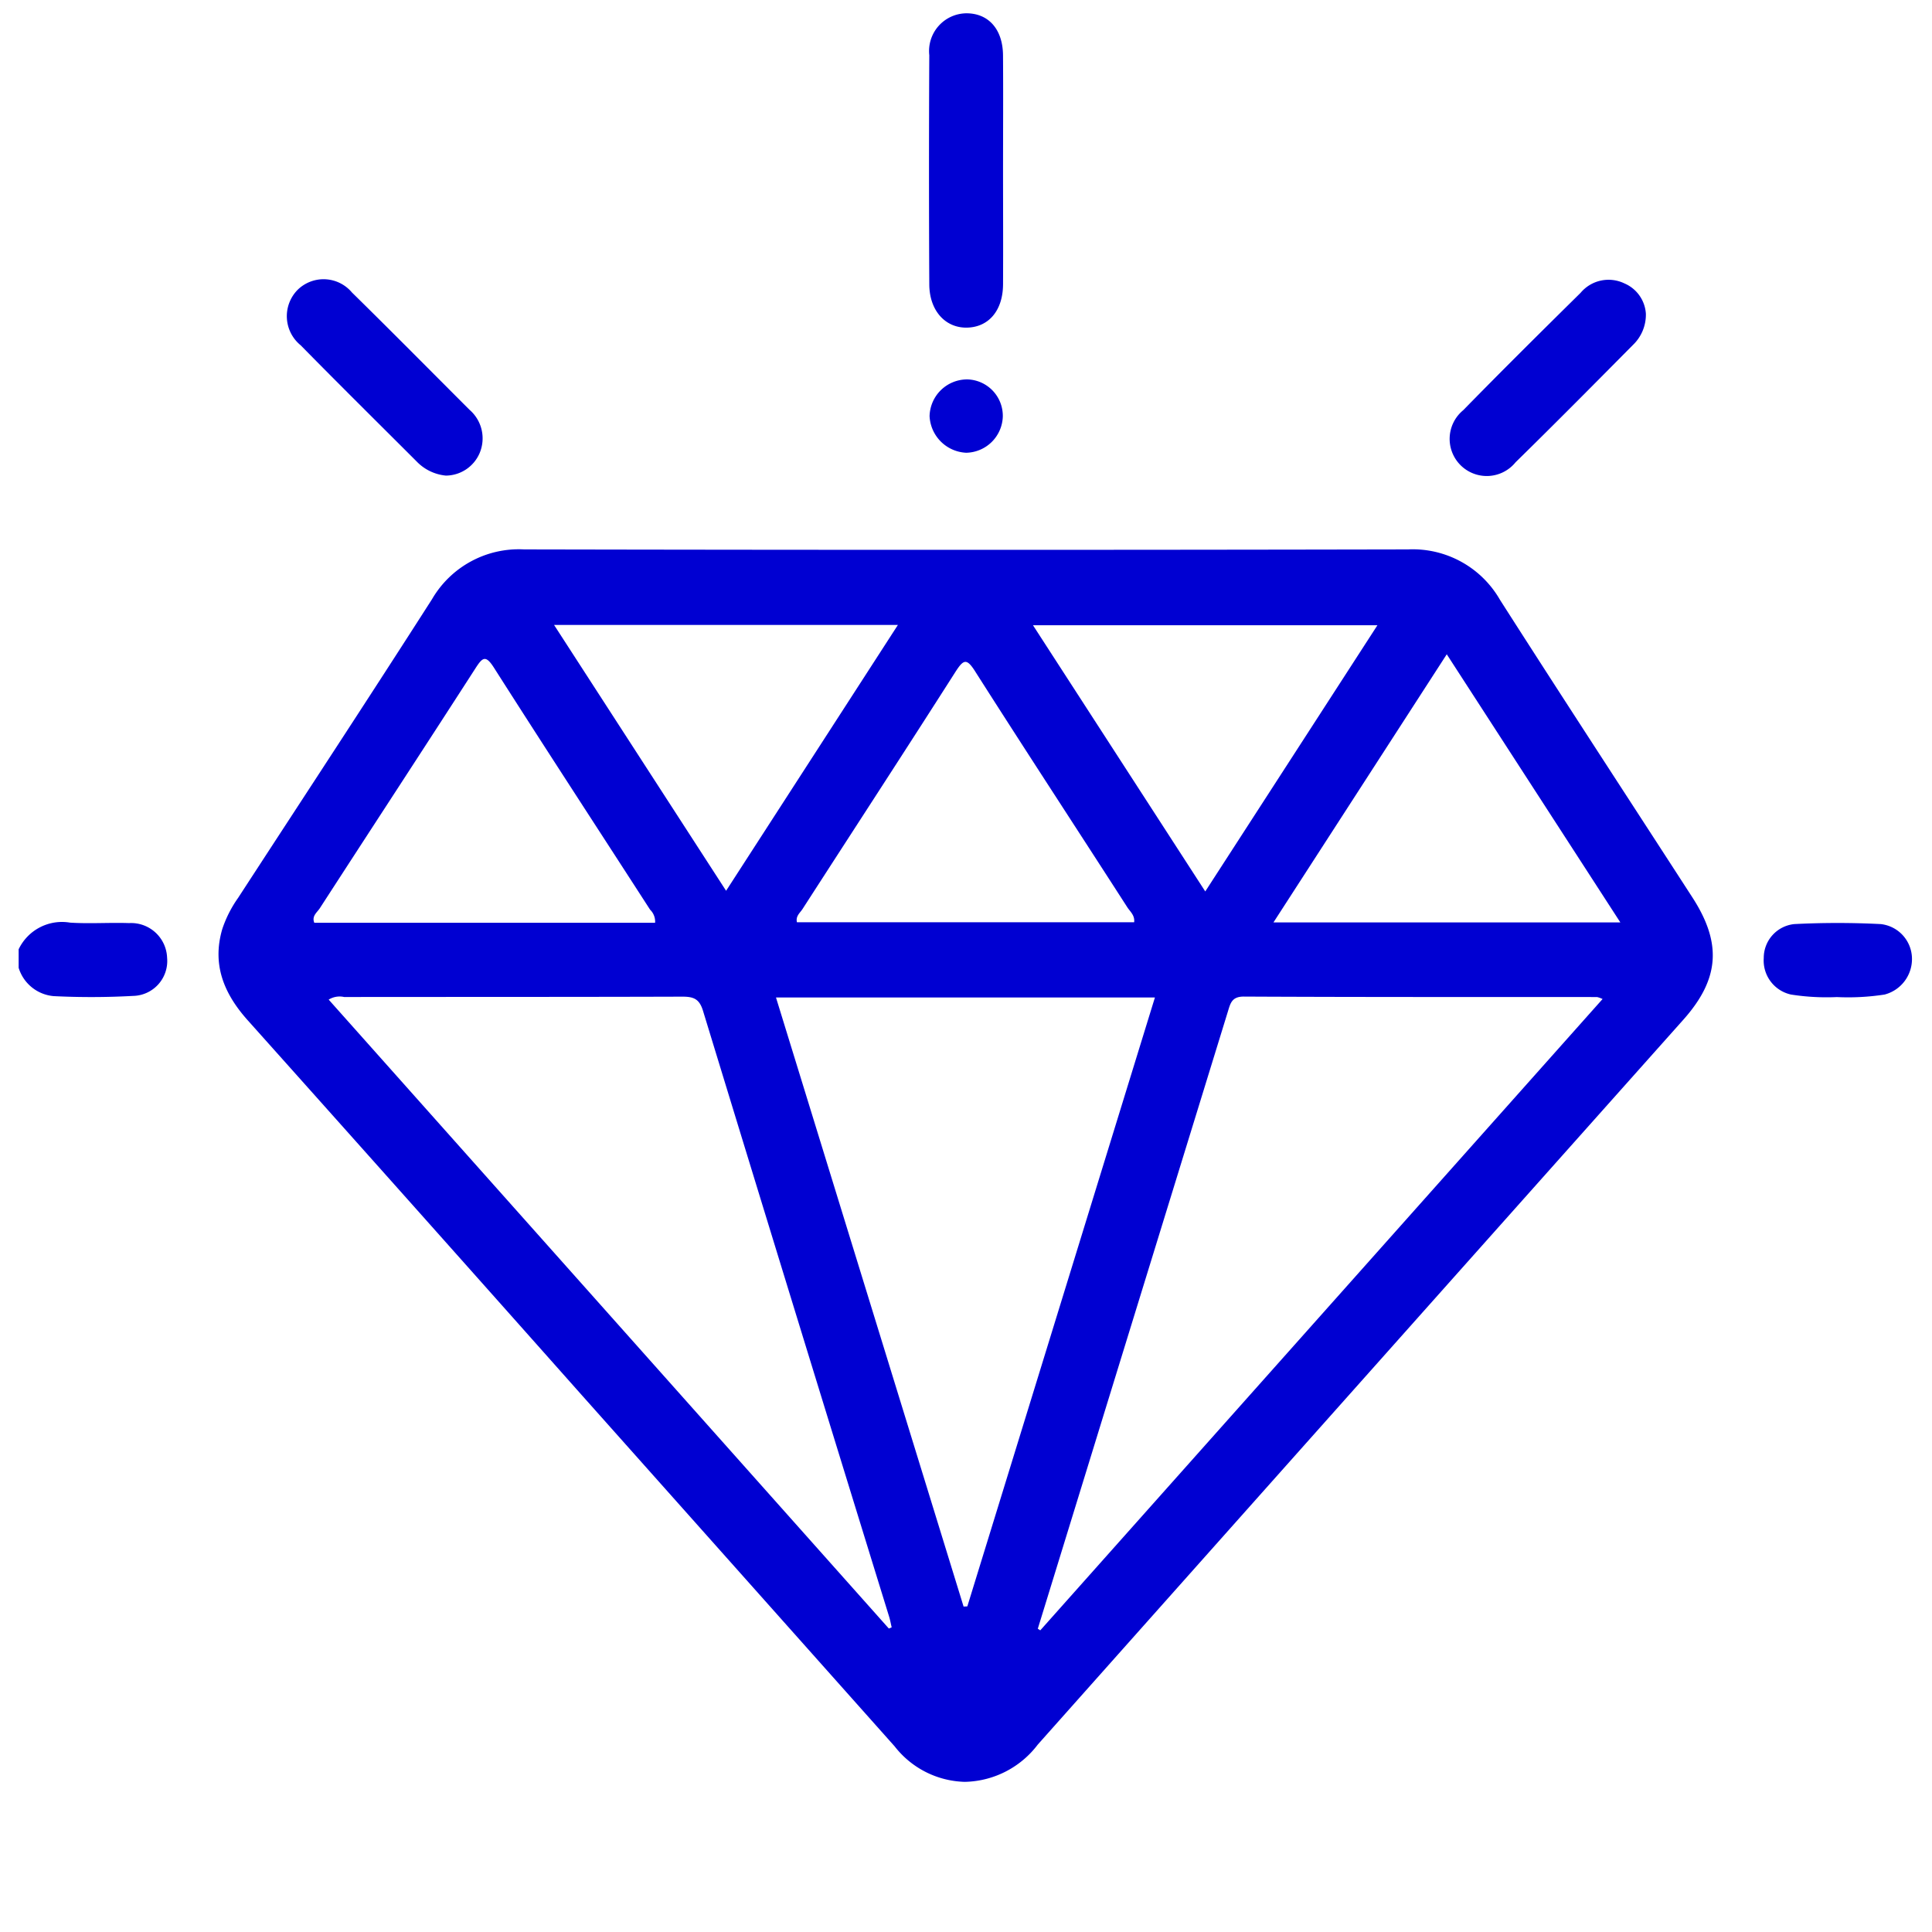 <svg xmlns="http://www.w3.org/2000/svg" xmlns:xlink="http://www.w3.org/1999/xlink" width="120" height="120" viewBox="0 0 120 120">
  <defs>
    <clipPath id="clip-path">
      <rect id="Rectangle_2347" data-name="Rectangle 2347" width="120" height="120" transform="translate(1387 1520)" fill="#6f2020"/>
    </clipPath>
  </defs>
  <g id="Mask_Group_70" data-name="Mask Group 70" transform="translate(-1387 -1520)" clip-path="url(#clip-path)">
    <g id="Group_463" data-name="Group 463" transform="translate(1388.158 1520.828)">
      <path id="Path_180" data-name="Path 180" d="M93.077,428.135a2.985,2.985,0,0,1,3.192-1.656c1.218.078,2.446-.012,3.668.029a2.238,2.238,0,0,1,2.361,2.153,2.168,2.168,0,0,1-2.122,2.37,47.172,47.172,0,0,1-4.924.013,2.5,2.5,0,0,1-2.175-1.76Z" transform="translate(-93.077 -370.001)" fill="#0000d2"/>
      <path id="Path_181" data-name="Path 181" d="M294.12,240c0,2.373.013,4.746,0,7.119-.012,1.615-.883,2.642-2.218,2.681-1.353.039-2.355-1.043-2.363-2.685q-.037-7.119,0-14.238a2.343,2.343,0,0,1,2.306-2.6c1.37,0,2.258.988,2.273,2.606C294.136,235.258,294.12,237.631,294.12,240Z" transform="translate(-232.977 -230.279)" fill="#0000d2"/>
      <path id="Path_182" data-name="Path 182" d="M414.085,289.862a2.6,2.6,0,0,1-.8,1.943c-2.419,2.441-4.836,4.884-7.292,7.289a2.305,2.305,0,1,1-3.253-3.233c2.4-2.455,4.844-4.877,7.29-7.291a2.266,2.266,0,0,1,2.718-.587A2.2,2.2,0,0,1,414.085,289.862Z" transform="translate(-313.015 -271.21)" fill="#0000d2"/>
      <path id="Path_183" data-name="Path 183" d="M160.813,299.852a2.894,2.894,0,0,1-1.814-.876c-2.4-2.4-4.821-4.791-7.2-7.214a2.331,2.331,0,0,1-.191-3.451,2.3,2.3,0,0,1,3.37.166c2.452,2.407,4.868,4.853,7.3,7.284a2.347,2.347,0,0,1,.624,2.711A2.3,2.3,0,0,1,160.813,299.852Z" transform="translate(-134.277 -271.14)" fill="#0000d2"/>
      <path id="Path_184" data-name="Path 184" d="M474.218,431.18a14.285,14.285,0,0,1-2.849-.157,2.162,2.162,0,0,1-1.692-2.269,2.11,2.11,0,0,1,1.891-2.107,52.613,52.613,0,0,1,5.38,0,2.177,2.177,0,0,1,1.934,2.089,2.278,2.278,0,0,1-1.7,2.287A14.8,14.8,0,0,1,474.218,431.18Z" transform="translate(-361.285 -370.078)" fill="#0000d2"/>
      <path id="Path_185" data-name="Path 185" d="M294.2,311.6a2.322,2.322,0,0,1-2.275,2.242,2.388,2.388,0,0,1-2.273-2.275,2.336,2.336,0,0,1,2.362-2.28A2.265,2.265,0,0,1,294.2,311.6Z" transform="translate(-233.072 -286.549)" fill="#0000d2"/>
      <path id="Path_186" data-name="Path 186" d="M227.764,367.584c-3.985-6.16-8-12.3-11.951-18.483a6.247,6.247,0,0,0-5.709-3.132q-27.448.054-54.9,0a6.237,6.237,0,0,0-5.725,3.093c-3.976,6.212-8.026,12.375-12.048,18.557a7.386,7.386,0,0,0-.98,1.934c-.647,2.218.111,4.019,1.587,5.669q10.409,11.641,20.78,23.317,9.7,10.888,19.4,21.779a5.7,5.7,0,0,0,4.354,2.2,5.829,5.829,0,0,0,4.532-2.315q20.037-22.517,40.093-45.018C229.453,372.652,229.607,370.434,227.764,367.584ZM208.2,350.68l-10.693,16.533-10.7-16.533Zm-24.977,2.879c3.119,4.9,6.3,9.756,9.441,14.635.174.271.478.5.426.932H172.145c-.089-.381.193-.582.348-.822,3.167-4.911,6.358-9.806,9.5-14.733C182.5,352.784,182.69,352.721,183.224,353.559Zm-4.806-2.9-10.672,16.513L157.06,350.66Zm-35.908,17.6c3.218-4.971,6.46-9.926,9.665-14.9.446-.693.636-.852,1.158-.034,3.2,5.024,6.461,10.016,9.693,15.022a1.03,1.03,0,0,1,.31.813H142.168C141.995,368.74,142.343,368.515,142.511,368.256Zm35.344,44.735-34.792-39.062a1.285,1.285,0,0,1,.959-.162c7-.008,14.009,0,21.014-.022.712,0,1.055.151,1.28.889q5.751,18.826,11.561,37.634c.065.212.1.433.155.65Zm4.876-1.374-.233.01L170.844,373.8H194.38Zm4.531,1.487-.154-.1q2.465-8.007,4.93-16.014,3.438-11.157,6.874-22.314c.161-.524.247-.94,1-.936,7.311.036,14.622.024,21.934.029a1.643,1.643,0,0,1,.341.123Zm14.483-43.97,10.764-16.654,10.782,16.654Z" transform="translate(-123.804 -312.672)" fill="#0000d2"/>
    </g>
  </g>
</svg>
